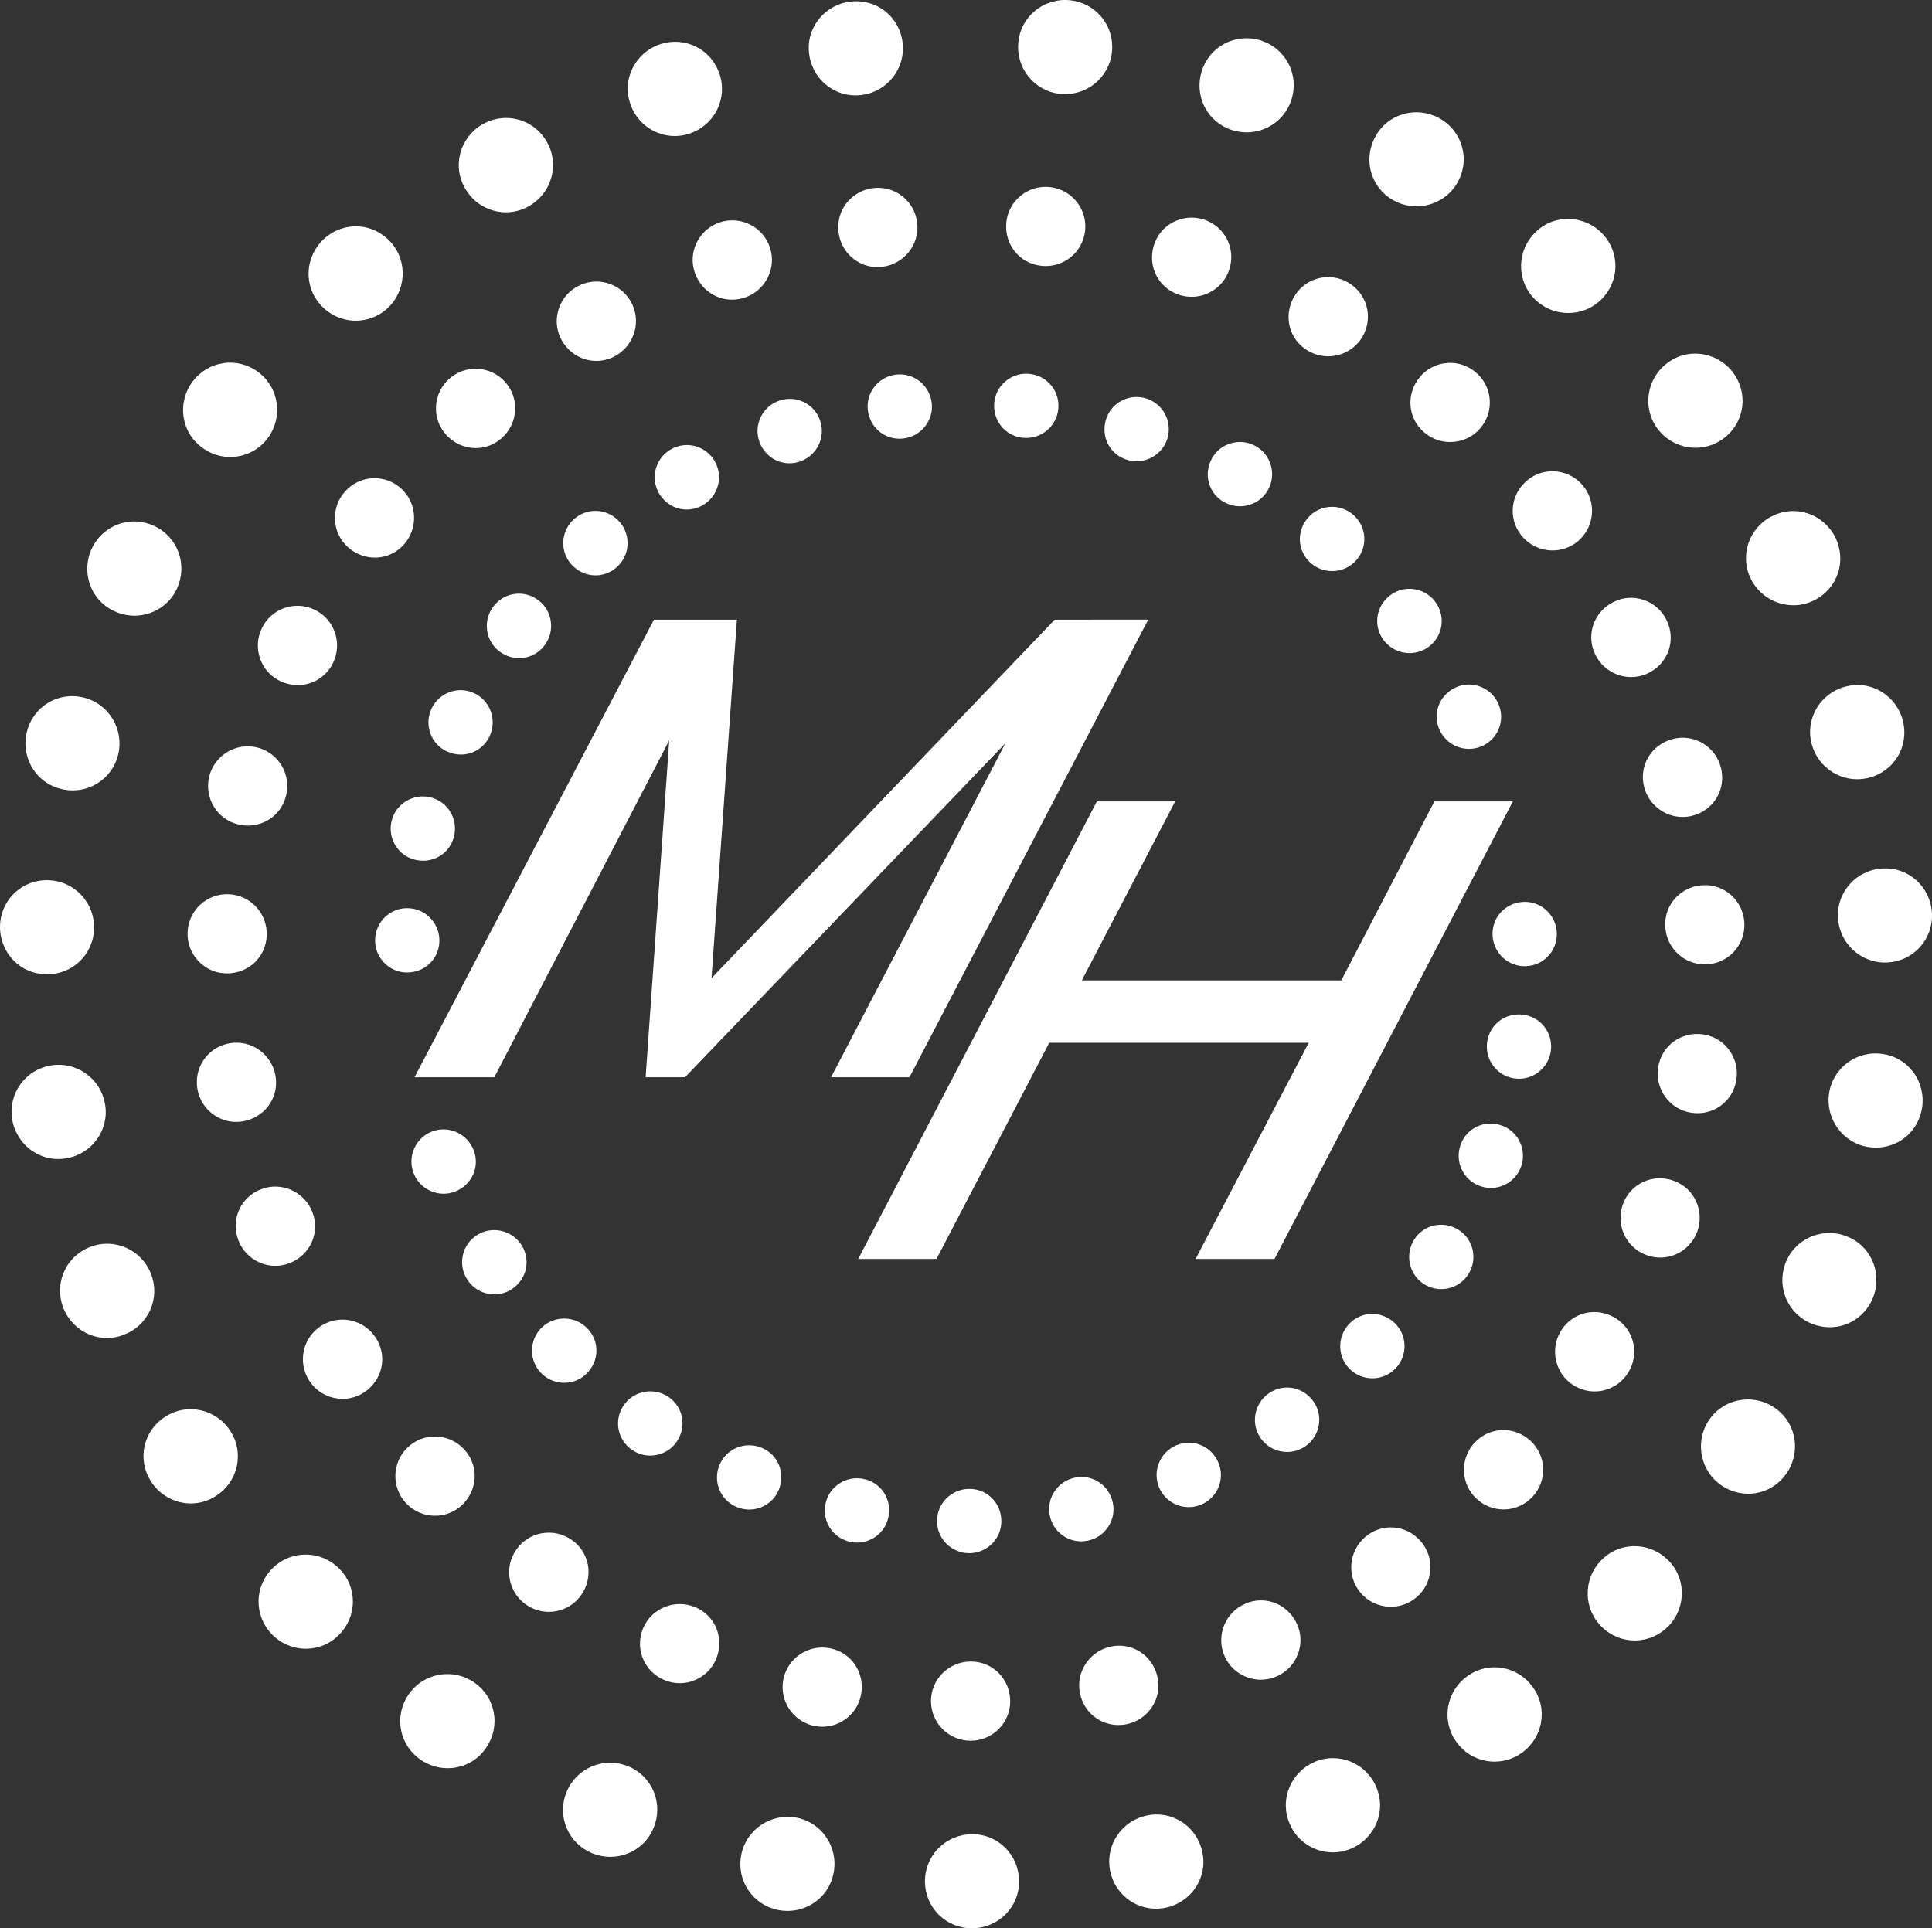 <?xml version="1.0" encoding="UTF-8"?><svg id="Layer_2" xmlns="http://www.w3.org/2000/svg" viewBox="0 0 1043.38 1041.46"><rect x="0" y="0" width="1043.38" height="1041.46" fill="#333333" stroke="none"/><defs><style>.cls-1{fill:#fff;stroke-width:0px;}</style></defs><g id="Layer_1-2"><path class="cls-1" d="m223.87,581.82l129.28-247.13h44.82l-13.72,193.61,185.33-193.61,50.53-.04-128.95,247.17h-42.35l94.16-180.4-173.04,180.4h-21.26l12.74-181.94-94.46,181.94h-43.07Z"/><path class="cls-1" d="m463.48,679.95l128.9-247.13h42.28l-50.43,96.68h140.13l50.3-96.68h42.37l-128.72,247.13h-42.63l61.09-116.76h-140.11l-60.91,116.76h-42.25Z"/><path class="cls-1" d="m572.35,50.66c.94.1,1.89.15,2.82.15,5.83,0,11.42-1.95,15.99-5.61,5.31-4.25,8.63-10.31,9.35-17.08.73-6.83-1.22-13.49-5.49-18.75-4.24-5.23-10.31-8.5-17.07-9.23-6.78-.73-13.69,1.33-18.95,5.66-5.21,4.28-8.42,10.29-9.03,16.94-1.47,13.92,8.56,26.43,22.37,27.91Z"/><path class="cls-1" d="m665.32,70.22c2.61.83,5.28,1.25,7.93,1.25,4,0,7.96-.94,11.6-2.8,6.05-3.1,10.53-8.37,12.6-14.85,2.09-6.54,1.52-13.45-1.6-19.47-3.1-5.97-8.38-10.4-14.87-12.48-6.49-2.08-13.68-1.45-19.71,1.73-5.97,3.14-10.31,8.39-12.25,14.78-2.07,6.52-1.51,13.41,1.58,19.41,3.08,5.97,8.3,10.39,14.71,12.44Z"/><path class="cls-1" d="m752.39,108.11c3.98,2.24,8.31,3.3,12.58,3.3,8.91,0,17.55-4.64,22.2-12.9,3.37-5.99,4.2-12.87,2.35-19.39-1.84-6.48-6.12-11.88-12.05-15.21-5.94-3.34-13.11-4.17-19.65-2.28-6.48,1.87-11.79,6.14-14.98,12.01-3.34,5.96-4.18,12.82-2.36,19.33,1.81,6.47,6.04,11.85,11.9,15.15Z"/><path class="cls-1" d="m830.11,162.76c4.86,4.21,10.86,6.28,16.82,6.28,7.12,0,14.18-2.95,19.18-8.72,9.33-10.77,8.2-26.52-2.57-35.85-5.15-4.46-11.99-6.71-18.8-6.17-6.72.54-12.78,3.65-17.08,8.77-9.15,10.59-8.05,26.59,2.45,35.69Z"/><path class="cls-1" d="m915.71,241.83c5.4,0,10.82-1.71,15.41-5.24,5.44-4.19,8.91-10.2,9.76-16.92.85-6.68-.98-13.33-5.13-18.72-4.16-5.4-10.43-8.97-17.19-9.79-6.7-.81-13.26,1.03-18.49,5.19-11.07,8.55-13.19,24.45-4.71,35.46,5.06,6.57,12.68,10.02,20.35,10.02Z"/><path class="cls-1" d="m968.48,326.89c3.72,0,7.49-.82,11.05-2.56,12.8-6.26,17.93-21.18,11.68-33.99-2.99-6.13-8.42-10.88-14.88-13.04-6.4-2.13-13.19-1.65-19.15,1.38-12.56,6.16-17.82,21.31-11.72,33.79,4.45,9.1,13.57,14.41,23.03,14.41Z"/><path class="cls-1" d="m978.33,401.56c1.71,6.65,5.87,12.23,11.71,15.71,3.97,2.37,8.41,3.58,12.92,3.58,2.12,0,4.25-.27,6.36-.81,13.8-3.55,21.84-17.13,18.29-30.93-1.7-6.61-6.05-12.36-11.95-15.77-5.83-3.38-12.59-4.27-19.03-2.51-13.55,3.5-21.75,17.28-18.3,30.74Z"/><path class="cls-1" d="m1016.68,469.06c-13.97.71-24.78,12.56-24.1,26.44.67,13.68,11.94,24.36,25.39,24.36.42,0,.84,0,1.26-.03,6.86-.34,13.13-3.3,17.67-8.33,4.5-5.01,6.8-11.5,6.47-18.3-.34-6.81-3.45-13.32-8.53-17.85-5.04-4.49-11.49-6.72-18.14-6.28Z"/><path class="cls-1" d="m1016.69,569.25c-13.85-2.09-26.78,7.39-28.87,21.13-2.12,13.96,7.43,27.03,21.29,29.13,1.35.2,2.68.3,4,.3,12.43,0,23.01-8.88,24.94-21.62,1.02-6.74-.74-13.74-4.82-19.19-4.05-5.39-9.92-8.86-16.53-9.76Z"/><path class="cls-1" d="m996.71,667.51c-13.13-4.83-27.72,1.84-32.53,14.87-2.38,6.44-2.13,13.4.69,19.58,2.82,6.18,7.9,10.89,14.28,13.24,3,1.11,6.04,1.63,9.02,1.63,10.3,0,19.79-6.3,23.62-16.67,2.36-6.4,2.05-13.6-.86-19.76-2.88-6.1-7.93-10.68-14.22-12.89Z"/><path class="cls-1" d="m957.35,759.65c-11.9-7.36-27.53-3.77-34.86,8.02-7.46,11.99-3.84,27.77,8.06,35.17,4.27,2.66,8.96,3.93,13.56,3.93,8.43,0,16.58-4.27,21.44-12.09,3.6-5.79,4.74-12.91,3.14-19.53-1.59-6.55-5.62-12.05-11.34-15.49Z"/><path class="cls-1" d="m900.25,842.05c-4.97-4.69-11.42-7.14-18.18-6.98-6.72.19-12.96,2.98-17.58,7.87-4.72,4.99-7.23,11.48-7.06,18.28.17,6.79,2.98,13.11,7.93,17.79,4.79,4.53,10.96,7,17.44,7,.27,0,.53,0,.8-.01,6.73-.21,13.01-3.05,17.69-7.99,4.69-4.96,7.23-11.7,6.98-18.51-.25-6.74-3.09-12.93-8.01-17.44Z"/><path class="cls-1" d="m811.48,900.88c-6.62-1.16-13.3.34-18.8,4.2-5.62,3.95-9.37,9.81-10.56,16.5-1.19,6.69.31,13.44,4.22,19.01,3.95,5.62,9.8,9.34,16.48,10.49,1.43.24,2.87.37,4.29.37,5.19,0,10.26-1.6,14.63-4.67,5.58-3.92,9.42-10.02,10.53-16.74,1.1-6.65-.45-13.29-4.37-18.69-3.94-5.59-9.77-9.3-16.42-10.47Z"/><path class="cls-1" d="m709.87,951.63c-6.3,2.74-11.15,7.73-13.66,14.05-2.51,6.32-2.4,13.23.32,19.47,2.74,6.3,7.73,11.12,14.04,13.58,2.96,1.15,6.06,1.73,9.17,1.73,3.47,0,6.94-.72,10.23-2.15,6.25-2.72,11.24-7.93,13.68-14.29,2.41-6.3,2.22-13.11-.53-19.19-5.61-12.82-20.51-18.74-33.25-13.2Z"/><path class="cls-1" d="m638.34,984.08c-5.63-3.67-12.36-4.94-18.94-3.55-6.72,1.41-12.48,5.32-16.21,11-3.73,5.68-5.02,12.48-3.62,19.13,1.41,6.72,5.32,12.45,11.01,16.14,4.14,2.68,8.88,4.07,13.74,4.07,1.78,0,3.57-.19,5.35-.56,6.67-1.4,12.61-5.5,16.28-11.24,3.64-5.68,4.82-12.39,3.35-18.9-1.42-6.69-5.31-12.4-10.96-16.09Z"/><path class="cls-1" d="m525.12,990.63h-.15c-6.87.04-13.29,2.72-18.09,7.54-4.79,4.82-7.41,11.22-7.37,18.03.04,6.87,2.73,13.26,7.56,18.01,4.77,4.68,11.1,7.25,17.84,7.25h.16c6.82-.04,13.45-2.86,18.2-7.75,4.7-4.84,7.21-11.18,7.06-17.85-.05-6.84-2.72-13.21-7.52-17.96-4.74-4.69-11.02-7.27-17.69-7.27Z"/><path class="cls-1" d="m430.36,981.76c-13.86-2.72-27.33,6.23-30.04,19.98-1.33,6.74.03,13.54,3.82,19.16,3.77,5.58,9.52,9.38,16.2,10.69,1.62.32,3.26.48,4.9.48,5.13,0,10.22-1.54,14.48-4.45,5.57-3.8,9.28-9.51,10.47-16.09,2.68-13.73-6.21-27.08-19.84-29.77Z"/><path class="cls-1" d="m339.52,954.09c-6.33-2.66-13.29-2.72-19.59-.17-6.3,2.55-11.22,7.41-13.86,13.68-2.66,6.33-2.7,13.27-.12,19.53,2.57,6.23,7.43,11.1,13.71,13.74,3.15,1.32,6.53,1.99,9.92,1.99s6.73-.66,9.86-1.97c6.22-2.6,11.02-7.45,13.51-13.64,2.64-6.31,2.69-13.22.14-19.47-2.54-6.22-7.35-11.08-13.55-13.69Z"/><path class="cls-1" d="m256.13,908.68c-5.67-3.88-12.47-5.34-19.16-4.1-6.69,1.23-12.48,5-16.33,10.62-3.88,5.67-5.32,12.45-4.05,19.11,1.26,6.61,5.05,12.37,10.67,16.22,4.27,2.92,9.37,4.47,14.5,4.47,1.63,0,3.26-.15,4.87-.47,6.62-1.3,12.29-5.08,15.97-10.65,3.85-5.65,5.29-12.41,4.04-19.04-1.24-6.61-4.98-12.34-10.53-16.14Z"/><path class="cls-1" d="m165.53,839.62c-6.79-.13-13.23,2.41-18.12,7.14-4.93,4.78-7.69,11.14-7.78,17.92-.08,6.73,2.48,13.13,7.21,18.02,4.74,4.9,11.37,7.74,18.19,7.78h.19c6.67,0,12.91-2.57,17.59-7.25,4.9-4.76,7.66-11.1,7.76-17.85.11-6.72-2.41-13.08-7.09-17.91-4.78-4.93-11.15-7.72-17.95-7.85Z"/><path class="cls-1" d="m108.49,761.71c-6.64-1.48-13.45-.28-19.18,3.38-12.01,7.67-15.4,23.09-7.73,35.1,3.67,5.75,9.6,9.85,16.27,11.26,1.75.37,3.51.55,5.25.55,4.82,0,9.52-1.4,13.61-4.1,5.75-3.69,9.72-9.35,11.17-15.94,1.45-6.56.25-13.3-3.38-18.97-3.7-5.79-9.39-9.79-16.02-11.27Z"/><path class="cls-1" d="m81.66,688.22c-2.46-6.41-7.23-11.48-13.43-14.26-6.2-2.79-13.11-2.98-19.47-.54-6.41,2.46-11.45,7.23-14.19,13.43-2.72,6.16-2.87,13.05-.44,19.4,2.44,6.37,7.43,11.58,13.67,14.3,3.22,1.4,6.61,2.1,9.99,2.1,3.12,0,6.23-.6,9.2-1.79,6.38-2.46,11.4-7.21,14.15-13.37,2.73-6.14,2.91-12.98.5-19.26Z"/><path class="cls-1" d="m56.78,596.58c-1.12-6.78-4.77-12.7-10.28-16.68-5.51-3.98-12.25-5.57-18.96-4.46-6.78,1.11-12.67,4.77-16.61,10.29-3.91,5.48-5.45,12.2-4.34,18.91,1.11,6.73,4.94,12.84,10.51,16.76,4.27,3.01,9.23,4.58,14.31,4.58,1.47,0,2.95-.13,4.43-.4,13.8-2.29,23.19-15.3,20.94-29Z"/><path class="cls-1" d="m24.52,526.2c.31.01.63.02.94.02,6.48,0,12.6-2.38,17.32-6.77,4.92-4.57,7.77-10.8,8.02-17.52.25-6.86-2.14-13.4-6.76-18.39-4.61-5-10.89-7.89-17.69-8.14-14.24-.54-25.81,10.22-26.33,24.46-.25,6.81,2.29,13.56,6.97,18.51,4.63,4.9,10.86,7.68,17.53,7.82Z"/><path class="cls-1" d="m33.19,426.14c2.03.49,4.08.73,6.11.73,4.61,0,9.13-1.25,13.13-3.69,5.74-3.49,9.78-9.02,11.37-15.55,3.34-13.72-5.02-27.58-18.64-30.89-13.85-3.38-27.33,4.84-30.7,18.69-1.61,6.63-.48,13.74,3.12,19.53,3.56,5.73,9.1,9.7,15.61,11.18Z"/><path class="cls-1" d="m61.73,330.08c3.51,1.65,7.21,2.44,10.86,2.44,9.48,0,18.57-5.31,22.86-14.38,2.94-6.21,3.3-13.16,1.03-19.57-2.27-6.41-6.91-11.54-13.06-14.45-6.21-2.94-13.14-3.29-19.51-.98-6.33,2.29-11.42,6.94-14.33,13.09-2.92,6.16-3.24,13.37-.89,19.76,2.33,6.33,6.95,11.33,13.03,14.09Z"/><path class="cls-1" d="m109.09,241.69c4.49,3.36,9.8,5.13,15.26,5.13,1.19,0,2.39-.08,3.59-.26,6.65-.95,12.54-4.43,16.58-9.81,8.48-11.29,6.26-27.32-4.95-35.74-5.49-4.12-12.21-5.85-18.91-4.88-6.66.97-12.58,4.5-16.67,9.95-4.09,5.45-5.86,12.45-4.84,19.18,1.01,6.67,4.54,12.5,9.94,16.42Z"/><path class="cls-1" d="m192.18,173.19c5.94,0,11.9-2.08,16.66-6.31,10.56-9.37,11.58-25.53,2.28-36-9.46-10.65-25.22-11.59-35.87-2.13-5.1,4.53-8.22,11.03-8.57,17.84-.34,6.73,1.95,13.15,6.46,18.07,5.04,5.65,12.03,8.54,19.04,8.54Z"/><path class="cls-1" d="m266.71,113.78c2.16.57,4.34.86,6.52.86,4.37,0,8.69-1.15,12.58-3.4,5.94-3.44,10.19-8.95,11.97-15.51,1.77-6.56.87-13.42-2.54-19.31-3.44-5.94-8.95-10.17-15.5-11.89-6.51-1.71-13.34-.78-19.23,2.63-5.9,3.42-10.26,9.16-11.96,15.76-1.68,6.53-.71,13.28,2.72,19,3.43,5.91,8.92,10.12,15.44,11.86Z"/><path class="cls-1" d="m364.45,73.45c2.62,0,5.29-.42,7.91-1.29,6.51-2.17,11.79-6.72,14.84-12.79,3.06-6.07,3.55-12.97,1.4-19.42-2.18-6.52-6.72-11.76-12.79-14.77-6.03-2.99-12.91-3.45-19.37-1.29-6.47,2.16-11.89,6.91-14.89,13.03-2.96,6.06-3.37,12.86-1.16,19.17,3.57,10.63,13.47,17.37,24.04,17.37Z"/><path class="cls-1" d="m462.05,51.52c.99,0,1.99-.06,2.99-.18,6.82-.82,12.9-4.2,17.12-9.53,4.22-5.33,6.1-11.99,5.29-18.74-1.69-14.15-14.1-23.9-28.26-22.21-6.77.81-13.04,4.37-17.21,9.76-4.12,5.34-5.9,11.92-5,18.53,1.56,12.88,12.49,22.38,25.07,22.37Z"/><path class="cls-1" d="m562.31,143.55c.8.09,1.59.13,2.37.13,4.9,0,9.61-1.64,13.46-4.72,4.47-3.58,7.26-8.68,7.87-14.38,1.26-11.73-7.26-22.29-18.99-23.55-5.74-.62-11.36,1.05-15.83,4.69-4.42,3.6-7.16,8.69-7.72,14.34-1.17,11.92,7.1,22.23,18.84,23.49Z"/><path class="cls-1" d="m636.87,159.24c2.19.7,4.44,1.05,6.67,1.05,3.37,0,6.7-.79,9.77-2.36,5.1-2.6,8.86-7.04,10.61-12.5,1.76-5.51,1.28-11.32-1.35-16.39-2.61-5.03-7.06-8.76-12.51-10.5-5.5-1.75-11.33-1.26-16.45,1.41-5.06,2.63-8.77,7.07-10.45,12.49-3.55,11.43,2.48,23.21,13.72,26.8Z"/><path class="cls-1" d="m706.71,189.64c3.35,1.89,6.99,2.78,10.58,2.78,7.5,0,14.77-3.91,18.68-10.86,2.83-5.04,3.53-10.83,1.98-16.32-1.55-5.45-5.15-10-10.14-12.81-5.03-2.83-10.85-3.52-16.4-1.94-5.48,1.56-10.01,5.16-12.75,10.13-5.78,10.49-2.25,23.23,8.04,29.02Z"/><path class="cls-1" d="m781.49,196.05c-5.69.43-10.84,3.05-14.52,7.37-7.76,9.11-6.85,22.31,2.07,30.03,4.09,3.54,9.13,5.28,14.15,5.28,5.99,0,11.94-2.49,16.14-7.34,3.78-4.37,5.63-9.91,5.2-15.59-.42-5.65-3.04-10.83-7.37-14.58-4.36-3.78-9.93-5.61-15.68-5.18Z"/><path class="cls-1" d="m838.48,297.28c4.54,0,9.11-1.44,12.97-4.41,9.35-7.2,11.09-20.65,3.9-30-3.52-4.57-8.61-7.48-14.33-8.2-5.66-.72-11.24.83-15.7,4.33h0c-9.42,7.39-11.16,20.5-3.96,29.85,4.26,5.53,10.66,8.43,17.12,8.43Z"/><path class="cls-1" d="m861.54,353.55c3.74,7.66,11.42,12.12,19.37,12.12,3.13,0,6.31-.69,9.3-2.16,10.78-5.26,15.09-17.83,9.83-28.61-2.53-5.18-6.93-9.06-12.4-10.91-5.4-1.82-11.17-1.44-16.25,1.1-10.71,5.35-15.04,17.84-9.86,28.45Z"/><path class="cls-1" d="m913.98,440.56c11.62-2.98,18.38-14.42,15.4-26.04-1.43-5.59-4.97-10.27-9.94-13.18-4.92-2.88-10.65-3.66-16.14-2.2-11.57,3.08-18.33,14.44-15.4,25.87,2.5,9.73,11.25,16.22,20.8,16.22,1.74,0,3.52-.22,5.28-.67Z"/><path class="cls-1" d="m934.96,483.49c-4.24-3.81-9.7-5.71-15.37-5.4-11.95.69-20.86,10.47-20.28,22.26.28,5.77,2.77,11.07,6.99,14.93,3.96,3.61,9.02,5.57,14.35,5.57.36,0,.72,0,1.08-.03,5.77-.28,11.05-2.77,14.87-7.01,3.79-4.21,5.73-9.68,5.45-15.4-.28-5.76-2.8-11.06-7.09-14.91Z"/><path class="cls-1" d="m913.41,600.97c1.13.17,2.26.26,3.36.26,10.46,0,19.37-7.47,20.99-18.19.87-5.7-.55-11.39-3.99-16.02-3.4-4.58-8.37-7.54-13.99-8.35h0c-11.85-1.69-22.52,6.12-24.29,17.79-.87,5.71.51,11.4,3.89,16.02s8.36,7.64,14.02,8.5Z"/><path class="cls-1" d="m903.9,637.71c-11.26-4.05-23.29,1.45-27.38,12.52-2,5.42-1.79,11.27.58,16.47,2.38,5.2,6.65,9.16,12.02,11.15,2.45.91,4.99,1.36,7.51,1.36,3.05,0,6.09-.66,8.92-1.98,5.14-2.39,9.06-6.66,11.05-12.03,2-5.41,1.76-11.27-.68-16.5-2.41-5.17-6.68-9.07-12.02-10.99Z"/><path class="cls-1" d="m866.07,750.93c5.52-1.31,10.22-4.7,13.24-9.56,3.05-4.9,3.99-10.69,2.66-16.3-1.32-5.55-4.71-10.23-9.56-13.19-10.22-6.23-23.11-3.26-29.34,6.76-6.27,10.09-3.23,23.36,6.78,29.59,3.47,2.16,7.37,3.27,11.32,3.27,1.63,0,3.27-.19,4.9-.57Z"/><path class="cls-1" d="m796.55,778.99c-3.97,4.2-6.08,9.66-5.94,15.38.14,5.72,2.51,11.04,6.67,14.97,4.03,3.82,9.23,5.9,14.68,5.9.22,0,.44,0,.67,0,5.66-.18,10.95-2.56,14.89-6.72,3.96-4.19,6.05-9.67,5.86-15.43-.18-5.7-2.57-10.97-6.73-14.83-8.76-8.15-21.99-7.82-30.1.75Z"/><path class="cls-1" d="m738.94,828.82c-9.72,6.83-12.12,20.24-5.34,29.89,4.16,5.92,10.8,9.09,17.53,9.09,4.25,0,8.53-1.26,12.26-3.88,4.72-3.31,7.85-8.27,8.82-13.95.96-5.62-.33-11.26-3.64-15.88-6.96-9.74-19.98-12.05-29.64-5.27Z"/><path class="cls-1" d="m700.88,893.53c2.07-5.31,1.93-11.1-.38-16.28-4.87-10.93-17.16-15.82-27.99-11.11-10.89,4.74-15.93,17.39-11.23,28.21,3.5,8.05,11.38,12.86,19.65,12.86,2.84,0,5.73-.57,8.5-1.77,5.29-2.3,9.35-6.53,11.44-11.9Z"/><path class="cls-1" d="m608.59,931.2c5.65-1.19,10.48-4.51,13.61-9.35,3.1-4.79,4.13-10.48,2.92-16.02-2.56-11.69-13.62-18.96-25.17-16.53-11.63,2.44-19.11,13.82-16.69,25.36,2.14,10.2,10.82,17.02,20.76,17.02,1.5,0,3.03-.15,4.57-.48Z"/><path class="cls-1" d="m524.21,897.38c-5.78.03-11.18,2.28-15.22,6.34-4.04,4.06-6.24,9.44-6.21,15.17.07,11.76,9.65,21.27,21.39,21.27h.12c5.77-.03,11.17-2.32,15.2-6.44,3.99-4.07,6.15-9.44,6.06-15.12-.17-11.93-9.48-21.23-21.23-21.23h-.12Z"/><path class="cls-1" d="m448.33,890.25c-5.67-1.11-11.41.01-16.18,3.18-4.76,3.17-8,8.01-9.11,13.63-2.28,11.57,5.27,22.84,16.84,25.13,1.4.27,2.81.41,4.2.41,4.24,0,8.39-1.26,11.98-3.69,4.72-3.2,7.9-8.03,8.95-13.61,2.22-11.76-5.12-22.77-16.7-25.06Z"/><path class="cls-1" d="m375.48,868.03c-10.95-4.6-23.58.49-28.16,11.36-2.24,5.33-2.28,11.17-.1,16.44,2.16,5.24,6.25,9.35,11.53,11.57,2.68,1.13,5.5,1.69,8.32,1.69s5.55-.55,8.19-1.64c5.27-2.18,9.36-6.27,11.52-11.52,4.55-11.08-.42-23.33-11.3-27.91Z"/><path class="cls-1" d="m314.07,861.2c6.68-9.93,4.28-22.94-5.46-29.61-4.76-3.26-10.49-4.49-16.12-3.46-5.63,1.03-10.51,4.21-13.75,8.93-3.27,4.77-4.48,10.48-3.41,16.08,1.06,5.57,4.25,10.42,8.97,13.65,3.62,2.48,7.8,3.76,12.08,3.76,1.36,0,2.72-.13,4.08-.39,5.6-1.07,10.43-4.26,13.6-8.97Z"/><path class="cls-1" d="m234.68,818.65c.09,0,.17,0,.26,0,5.61,0,10.87-2.15,14.86-6.08,8.53-8.4,8.78-21.63.57-30.1-4.02-4.15-9.38-6.5-15.1-6.61-5.77-.13-11.14,2.02-15.25,6.01-8.47,8.2-8.69,21.77-.49,30.25,4.01,4.14,9.4,6.46,15.16,6.53Z"/><path class="cls-1" d="m189.6,713.23c-5.59-1.26-11.32-.24-16.15,2.84-9.94,6.35-12.86,19.6-6.51,29.54,3.1,4.86,7.92,8.21,13.55,9.42,1.51.33,3.03.49,4.54.49,4.05,0,8.01-1.16,11.48-3.42h0c10.03-6.53,12.92-19.44,6.56-29.39-3.11-4.87-7.9-8.24-13.48-9.49Z"/><path class="cls-1" d="m148.68,683.67c2.61,0,5.22-.49,7.73-1.47,11.14-4.38,16.56-16.44,12.34-27.47-4.25-11.09-16.67-16.68-27.68-12.46-11.2,4.29-16.61,16.43-12.32,27.63,2.06,5.39,6.11,9.63,11.38,11.96,2.75,1.21,5.65,1.82,8.56,1.82Z"/><path class="cls-1" d="m115.31,602c3.64,2.59,7.89,3.94,12.24,3.94,1.21,0,2.42-.1,3.64-.31,11.79-2.04,19.54-12.76,17.63-24.41-1.93-11.72-12.95-19.71-24.6-17.79-5.7.94-10.67,4.01-13.98,8.65-3.29,4.61-4.59,10.27-3.66,15.92.93,5.69,4.04,10.67,8.73,14.01Z"/><path class="cls-1" d="m122.58,525.72c11.66,0,21.03-8.86,21.46-20.43.22-5.77-1.8-11.27-5.68-15.47-3.88-4.21-9.17-6.64-14.89-6.86-11.82-.49-21.73,8.79-22.17,20.58-.22,5.77,1.84,11.26,5.78,15.47,3.9,4.16,9.17,6.55,14.84,6.71.22,0,.44,0,.66,0Z"/><path class="cls-1" d="m154.5,429.69c1.37-5.61.49-11.4-2.46-16.3-2.96-4.9-7.65-8.34-13.21-9.7-11.46-2.8-23.05,4.25-25.85,15.72-1.37,5.6-.46,11.4,2.56,16.31,2.98,4.86,7.67,8.25,13.2,9.55,1.73.41,3.46.6,5.14.6,9.68,0,18.25-6.41,20.62-16.18Z"/><path class="cls-1" d="m141.33,339.45c-2.47,5.21-2.75,11.07-.78,16.49,1.94,5.36,5.85,9.63,11,12.01,3.04,1.41,6.2,2.07,9.29,2.07,7.96,0,15.45-4.44,19.09-12.13,2.47-5.22,2.78-11.07.88-16.46-1.91-5.39-5.81-9.72-10.99-12.17-5.22-2.47-11.05-2.77-16.42-.83-5.33,1.92-9.62,5.83-12.07,11.01Z"/><path class="cls-1" d="m215.14,262.59c-4.62-3.47-10.28-4.93-15.92-4.11-5.61.82-10.59,3.79-14.03,8.36-3.46,4.61-4.91,10.29-4.08,16,.83,5.64,3.8,10.61,8.37,13.98,3.95,2.92,8.49,4.33,12.95,4.33,6.42,0,12.69-2.92,16.87-8.48,7.14-9.5,5.27-22.99-4.16-30.08Z"/><path class="cls-1" d="m256.9,242.01c4.98,0,9.96-1.77,14.02-5.37,4.32-3.83,6.9-9.09,7.26-14.8.36-5.71-1.53-11.22-5.33-15.5-7.83-8.82-21.37-9.64-30.19-1.81-4.32,3.83-6.87,9.11-7.19,14.86-.32,5.69,1.6,11.15,5.41,15.36,4.33,4.8,10.18,7.25,16.03,7.25Z"/><path class="cls-1" d="m322.04,194.92c3.6,0,7.25-.93,10.63-2.88,10.28-5.95,13.85-19.09,7.94-29.31-5.91-10.21-19.01-13.71-29.23-7.81-4.99,2.89-8.55,7.55-10.01,13.13-1.45,5.52-.66,11.25,2.23,16.14,4.07,6.9,11.15,10.73,18.44,10.73Z"/><path class="cls-1" d="m376.28,130.94c-2.53,5.11-2.91,10.88-1.07,16.25,3.1,9.04,11.25,14.65,20.11,14.65,2.24,0,4.53-.36,6.79-1.11,5.48-1.83,9.92-5.65,12.49-10.76,2.58-5.11,3-10.92,1.19-16.35-3.73-11.19-15.87-17.26-27.06-13.53-5.47,1.83-9.89,5.68-12.45,10.84Z"/><path class="cls-1" d="m471.55,101.58c-5.73.68-10.84,3.56-14.38,8.11-3.51,4.5-5.04,10.07-4.32,15.71,1.41,10.99,10.4,18.84,21.02,18.84.85,0,1.72-.05,2.59-.15,11.8-1.41,20.26-12.08,18.86-23.79-.68-5.74-3.54-10.83-8.03-14.35-4.47-3.49-10.06-5.05-15.74-4.36Z"/><path class="cls-1" d="m567.75,208.23c-2.9-3.57-7.04-5.81-11.66-6.31-4.65-.5-9.22.85-12.85,3.8-3.59,2.92-5.82,7.06-6.27,11.65-.95,9.67,5.77,18.04,15.3,19.06.64.07,1.29.1,1.93.1,3.98,0,7.8-1.33,10.92-3.83,3.63-2.91,5.9-7.05,6.39-11.68.5-4.66-.83-9.21-3.76-12.81Z"/><path class="cls-1" d="m608.43,248.27c1.78.57,3.58.84,5.35.84,7.38,0,14.24-4.7,16.6-12.05,2.92-9.12-2.13-18.91-11.25-21.83-4.46-1.43-9.2-1.02-13.35,1.14-4.11,2.14-7.12,5.75-8.49,10.15-2.88,9.28,2.02,18.84,11.15,21.75Z"/><path class="cls-1" d="m684.78,264.6c4.69-8.35,1.72-18.95-6.62-23.65-4.08-2.3-8.81-2.85-13.31-1.57-4.46,1.27-8.14,4.19-10.36,8.23-4.69,8.51-1.82,18.86,6.54,23.56,2.72,1.53,5.67,2.26,8.59,2.26,6.09,0,11.99-3.17,15.17-8.82Z"/><path class="cls-1" d="m732.54,302.49c3.07-3.54,4.57-8.04,4.22-12.66-.34-4.59-2.47-8.79-5.98-11.84-3.54-3.07-8.07-4.55-12.72-4.21-4.62.35-8.81,2.48-11.8,5.99h0c-6.3,7.4-5.55,18.11,1.69,24.39,3.32,2.87,7.41,4.28,11.48,4.28,4.87,0,9.69-2.02,13.11-5.96Z"/><path class="cls-1" d="m771.79,349.16c3.72-2.86,6.08-6.97,6.67-11.57.58-4.57-.66-9.11-3.5-12.79-2.86-3.71-6.99-6.07-11.63-6.66-4.59-.58-9.13.67-12.76,3.51h0c-7.65,5.99-9.06,16.64-3.21,24.24,3.45,4.48,8.65,6.84,13.9,6.84,3.69,0,7.4-1.17,10.53-3.58Z"/><path class="cls-1" d="m785.63,371.52c-8.69,4.34-12.21,14.49-8,23.1,3.04,6.22,9.27,9.84,15.73,9.84,2.54,0,5.12-.56,7.55-1.75,4.21-2.06,7.36-5.61,8.85-9.99,1.48-4.36,1.17-9.06-.86-13.23-2.05-4.21-5.63-7.35-10.06-8.85-4.39-1.49-9.08-1.17-13.2.89Z"/><path class="cls-1" d="m835,491.51c-3.44-3.1-7.88-4.66-12.48-4.39h0c-9.7.56-16.93,8.5-16.46,18.07.23,4.68,2.24,8.98,5.67,12.11,3.22,2.94,7.33,4.53,11.66,4.53.29,0,.58,0,.87-.02,4.68-.23,8.97-2.25,12.07-5.69,3.08-3.42,4.65-7.86,4.42-12.5-.23-4.68-2.27-8.97-5.75-12.1Z"/><path class="cls-1" d="m822.89,548.07c-9.61-1.37-18.28,4.97-19.72,14.45-.7,4.63.42,9.25,3.16,13,2.74,3.75,6.79,6.2,11.39,6.9.88.13,1.76.2,2.62.2,8.43,0,15.86-6.17,17.16-14.76.7-4.63-.44-9.25-3.24-13.01-2.76-3.72-6.8-6.13-11.37-6.78Z"/><path class="cls-1" d="m788.86,618.09c-1.62,4.39-1.46,9.14.47,13.37,1.93,4.23,5.39,7.44,9.76,9.05,1.99.74,4.05,1.1,6.1,1.1,2.48,0,4.94-.54,7.24-1.61,4.17-1.94,7.36-5.4,8.97-9.76,1.62-4.39,1.43-9.15-.55-13.39-1.95-4.2-5.42-7.37-9.76-8.94h0c-9.14-3.29-18.9,1.18-22.23,10.17Z"/><path class="cls-1" d="m793.08,688.06c2.47-3.98,3.24-8.67,2.16-13.23-1.07-4.51-3.83-8.31-7.76-10.72-8.29-5.06-18.75-2.65-23.82,5.49-5.09,8.19-2.62,18.96,5.51,24.02,2.85,1.77,6.02,2.62,9.15,2.62,5.81,0,11.49-2.91,14.77-8.19Z"/><path class="cls-1" d="m741.13,744.42c4.61,0,9.21-1.82,12.62-5.42,3.22-3.4,4.91-7.85,4.76-12.53-.15-4.63-2.09-8.91-5.46-12.05h0c-7.11-6.62-17.85-6.35-24.44.61-3.22,3.4-4.93,7.83-4.82,12.47.11,4.65,2.03,8.97,5.41,12.16,3.35,3.17,7.65,4.75,11.94,4.75Z"/><path class="cls-1" d="m695.1,784.2c3.44,0,6.92-1.02,9.95-3.15,3.83-2.69,6.38-6.71,7.17-11.33.78-4.56-.27-9.15-2.95-12.9-5.65-7.9-16.22-9.78-24.07-4.27-3.84,2.69-6.4,6.69-7.21,11.26-.82,4.57.21,9.19,2.88,13,3.38,4.81,8.77,7.38,14.24,7.38Z"/><path class="cls-1" d="m657.88,789.66c-3.95-8.87-13.93-12.83-22.72-9.02-8.84,3.84-12.93,14.12-9.12,22.9,2.84,6.54,9.24,10.45,15.95,10.45,2.31,0,4.65-.46,6.9-1.44,4.29-1.87,7.59-5.3,9.29-9.66,1.68-4.32,1.57-9.02-.3-13.23h0Z"/><path class="cls-1" d="m587.52,832.09c4.58-.96,8.51-3.65,11.05-7.58,2.52-3.89,3.36-8.51,2.38-13.02-2.08-9.49-11.05-15.38-20.44-13.42-4.59.96-8.52,3.63-11.07,7.5-2.56,3.88-3.44,8.53-2.48,13.08.96,4.59,3.63,8.51,7.52,11.03,2.83,1.84,6.08,2.79,9.4,2.79,1.21,0,2.43-.13,3.64-.38Z"/><path class="cls-1" d="m523.42,838.87h.09c4.68-.02,9.07-1.88,12.34-5.22,3.24-3.3,4.99-7.67,4.93-12.28-.13-9.68-7.7-17.23-17.25-17.23h-.09c-4.68.02-9.07,1.85-12.35,5.14-3.28,3.29-5.07,7.67-5.05,12.32.05,9.55,7.83,17.28,17.36,17.27Z"/><path class="cls-1" d="m466.3,798.74c-4.6-.9-9.26,0-13.12,2.58-3.87,2.57-6.5,6.5-7.4,11.07-.91,4.6.02,9.25,2.61,13.09,2.57,3.82,6.5,6.41,11.06,7.32,1.14.23,2.29.34,3.42.34,3.44,0,6.8-1.02,9.71-2.99,3.84-2.59,6.42-6.52,7.28-11.05,1.8-9.55-4.15-18.48-13.56-20.34Z"/><path class="cls-1" d="m411.24,813.99c4.28-1.77,7.61-5.09,9.36-9.36h0c3.69-8.99-.34-18.94-9.17-22.66-4.32-1.82-9.07-1.86-13.37-.13-4.31,1.74-7.68,5.06-9.48,9.34-1.82,4.32-1.85,9.06-.09,13.35,1.75,4.26,5.07,7.59,9.36,9.4,2.18.92,4.47,1.38,6.76,1.38s4.5-.44,6.64-1.32Z"/><path class="cls-1" d="m341.35,783.09c2.94,2.01,6.33,3.06,9.81,3.06,1.1,0,2.2-.1,3.31-.31,4.55-.87,8.47-3.46,11.05-7.28,5.42-8.06,3.48-18.62-4.43-24.04-7.95-5.44-18.83-3.46-24.24,4.44-2.65,3.87-3.64,8.51-2.77,13.06.86,4.52,3.44,8.46,7.28,11.09Z"/><path class="cls-1" d="m304.49,746.85c.07,0,.15,0,.22,0,4.55,0,8.83-1.74,12.06-4.93,6.92-6.81,7.13-17.55.46-24.44-6.7-6.93-17.75-7.15-24.64-.49-6.88,6.66-7.07,17.67-.41,24.56,3.26,3.37,7.63,5.25,12.31,5.31Z"/><path class="cls-1" d="m263.3,698.7c1.23.27,2.47.4,3.7.4,3.29,0,6.51-.95,9.32-2.78,8.15-5.29,10.49-15.77,5.33-23.86-5.19-8.13-15.97-10.55-24.04-5.4-3.95,2.52-6.67,6.4-7.66,10.93-.98,4.5-.14,9.13,2.36,13.05,2.52,3.95,6.42,6.67,11,7.66Z"/><path class="cls-1" d="m255.82,621.24c-3.45-9-13.53-13.55-22.47-10.13-8.94,3.42-13.44,13.48-10.01,22.43,1.67,4.37,4.95,7.82,9.24,9.71,2.23.99,4.6,1.48,6.96,1.48,2.12,0,4.24-.4,6.27-1.2,9.04-3.55,13.44-13.34,10.02-22.3Z"/><path class="cls-1" d="m219.87,525.23c9.46,0,17.06-7.19,17.42-16.58.37-9.63-7.12-17.77-16.69-18.14-9.6-.44-17.65,7.13-18.01,16.7-.18,4.68,1.48,9.14,4.68,12.56,3.16,3.38,7.45,5.32,12.06,5.46.19,0,.37,0,.55,0Z"/><path class="cls-1" d="m211.49,443.38c-1.11,4.55-.38,9.25,2.07,13.24,2.42,3.95,6.23,6.7,10.72,7.76,1.41.33,2.81.49,4.18.49,7.86,0,14.8-5.2,16.74-13.13,1.11-4.55.4-9.25-1.99-13.22-2.4-3.98-6.21-6.78-10.73-7.89-9.31-2.26-18.72,3.44-20.99,12.75Z"/><path class="cls-1" d="m241.35,405.83h0c2.46,1.14,5.03,1.69,7.54,1.69,6.46,0,12.54-3.6,15.5-9.84,4.13-8.71.46-19.14-8.19-23.24-4.23-2.01-8.97-2.25-13.33-.68-4.33,1.56-7.81,4.73-9.8,8.93-2.01,4.23-2.24,8.98-.65,13.38,1.57,4.36,4.74,7.83,8.93,9.77Z"/><path class="cls-1" d="m294.08,348.57c2.82-3.74,4.02-8.34,3.39-12.94-.63-4.6-3.03-8.68-6.75-11.48-3.75-2.82-8.33-4.01-12.92-3.35-4.55.66-8.6,3.07-11.4,6.78-2.82,3.74-4,8.35-3.32,12.99.67,4.58,3.08,8.62,6.79,11.36,3.21,2.37,6.89,3.52,10.52,3.52,5.21,0,10.3-2.37,13.69-6.88Z"/><path class="cls-1" d="m338.88,294.4c.3-4.64-1.24-9.11-4.32-12.59-3.11-3.51-7.37-5.59-11.99-5.86-4.61-.27-9.04,1.29-12.52,4.37-3.51,3.11-5.58,7.39-5.84,12.06-.26,4.62,1.3,9.06,4.39,12.48,3.52,3.9,8.26,5.89,13.02,5.89,4.04,0,8.08-1.44,11.38-4.36,3.51-3.11,5.6-7.37,5.9-12Z"/><path class="cls-1" d="m379.52,272.85c4.06-2.34,6.96-6.1,8.18-10.58,1.22-4.48.61-9.17-1.72-13.2-2.34-4.06-6.1-6.95-10.58-8.14-4.45-1.17-9.11-.54-13.14,1.78-4.06,2.34-6.95,6.12-8.14,10.65-1.18,4.48-.54,9.13,1.8,13.11,3.3,5.61,9.04,8.72,14.97,8.72,2.92,0,5.89-.76,8.63-2.34Z"/><path class="cls-1" d="m410.9,225.1c-2.06,4.15-2.37,8.84-.88,13.21,2.51,7.34,9.13,11.9,16.33,11.9,1.82,0,3.67-.29,5.5-.9,9.15-3.04,14.14-12.91,11.12-21.99-1.48-4.45-4.58-8.04-8.73-10.1-4.12-2.05-8.82-2.37-13.23-.9-4.44,1.48-8.04,4.6-10.11,8.79Z"/><path class="cls-1" d="m503.18,217.52c-1.12-9.51-9.78-16.34-19.29-15.21-4.65.55-8.8,2.88-11.68,6.57-2.85,3.65-4.1,8.18-3.52,12.76,1.13,8.92,8.43,15.3,17.07,15.3.69,0,1.39-.04,2.09-.12,4.65-.55,8.81-2.85,11.69-6.49,2.89-3.64,4.18-8.19,3.63-12.81Z"/></g></svg>